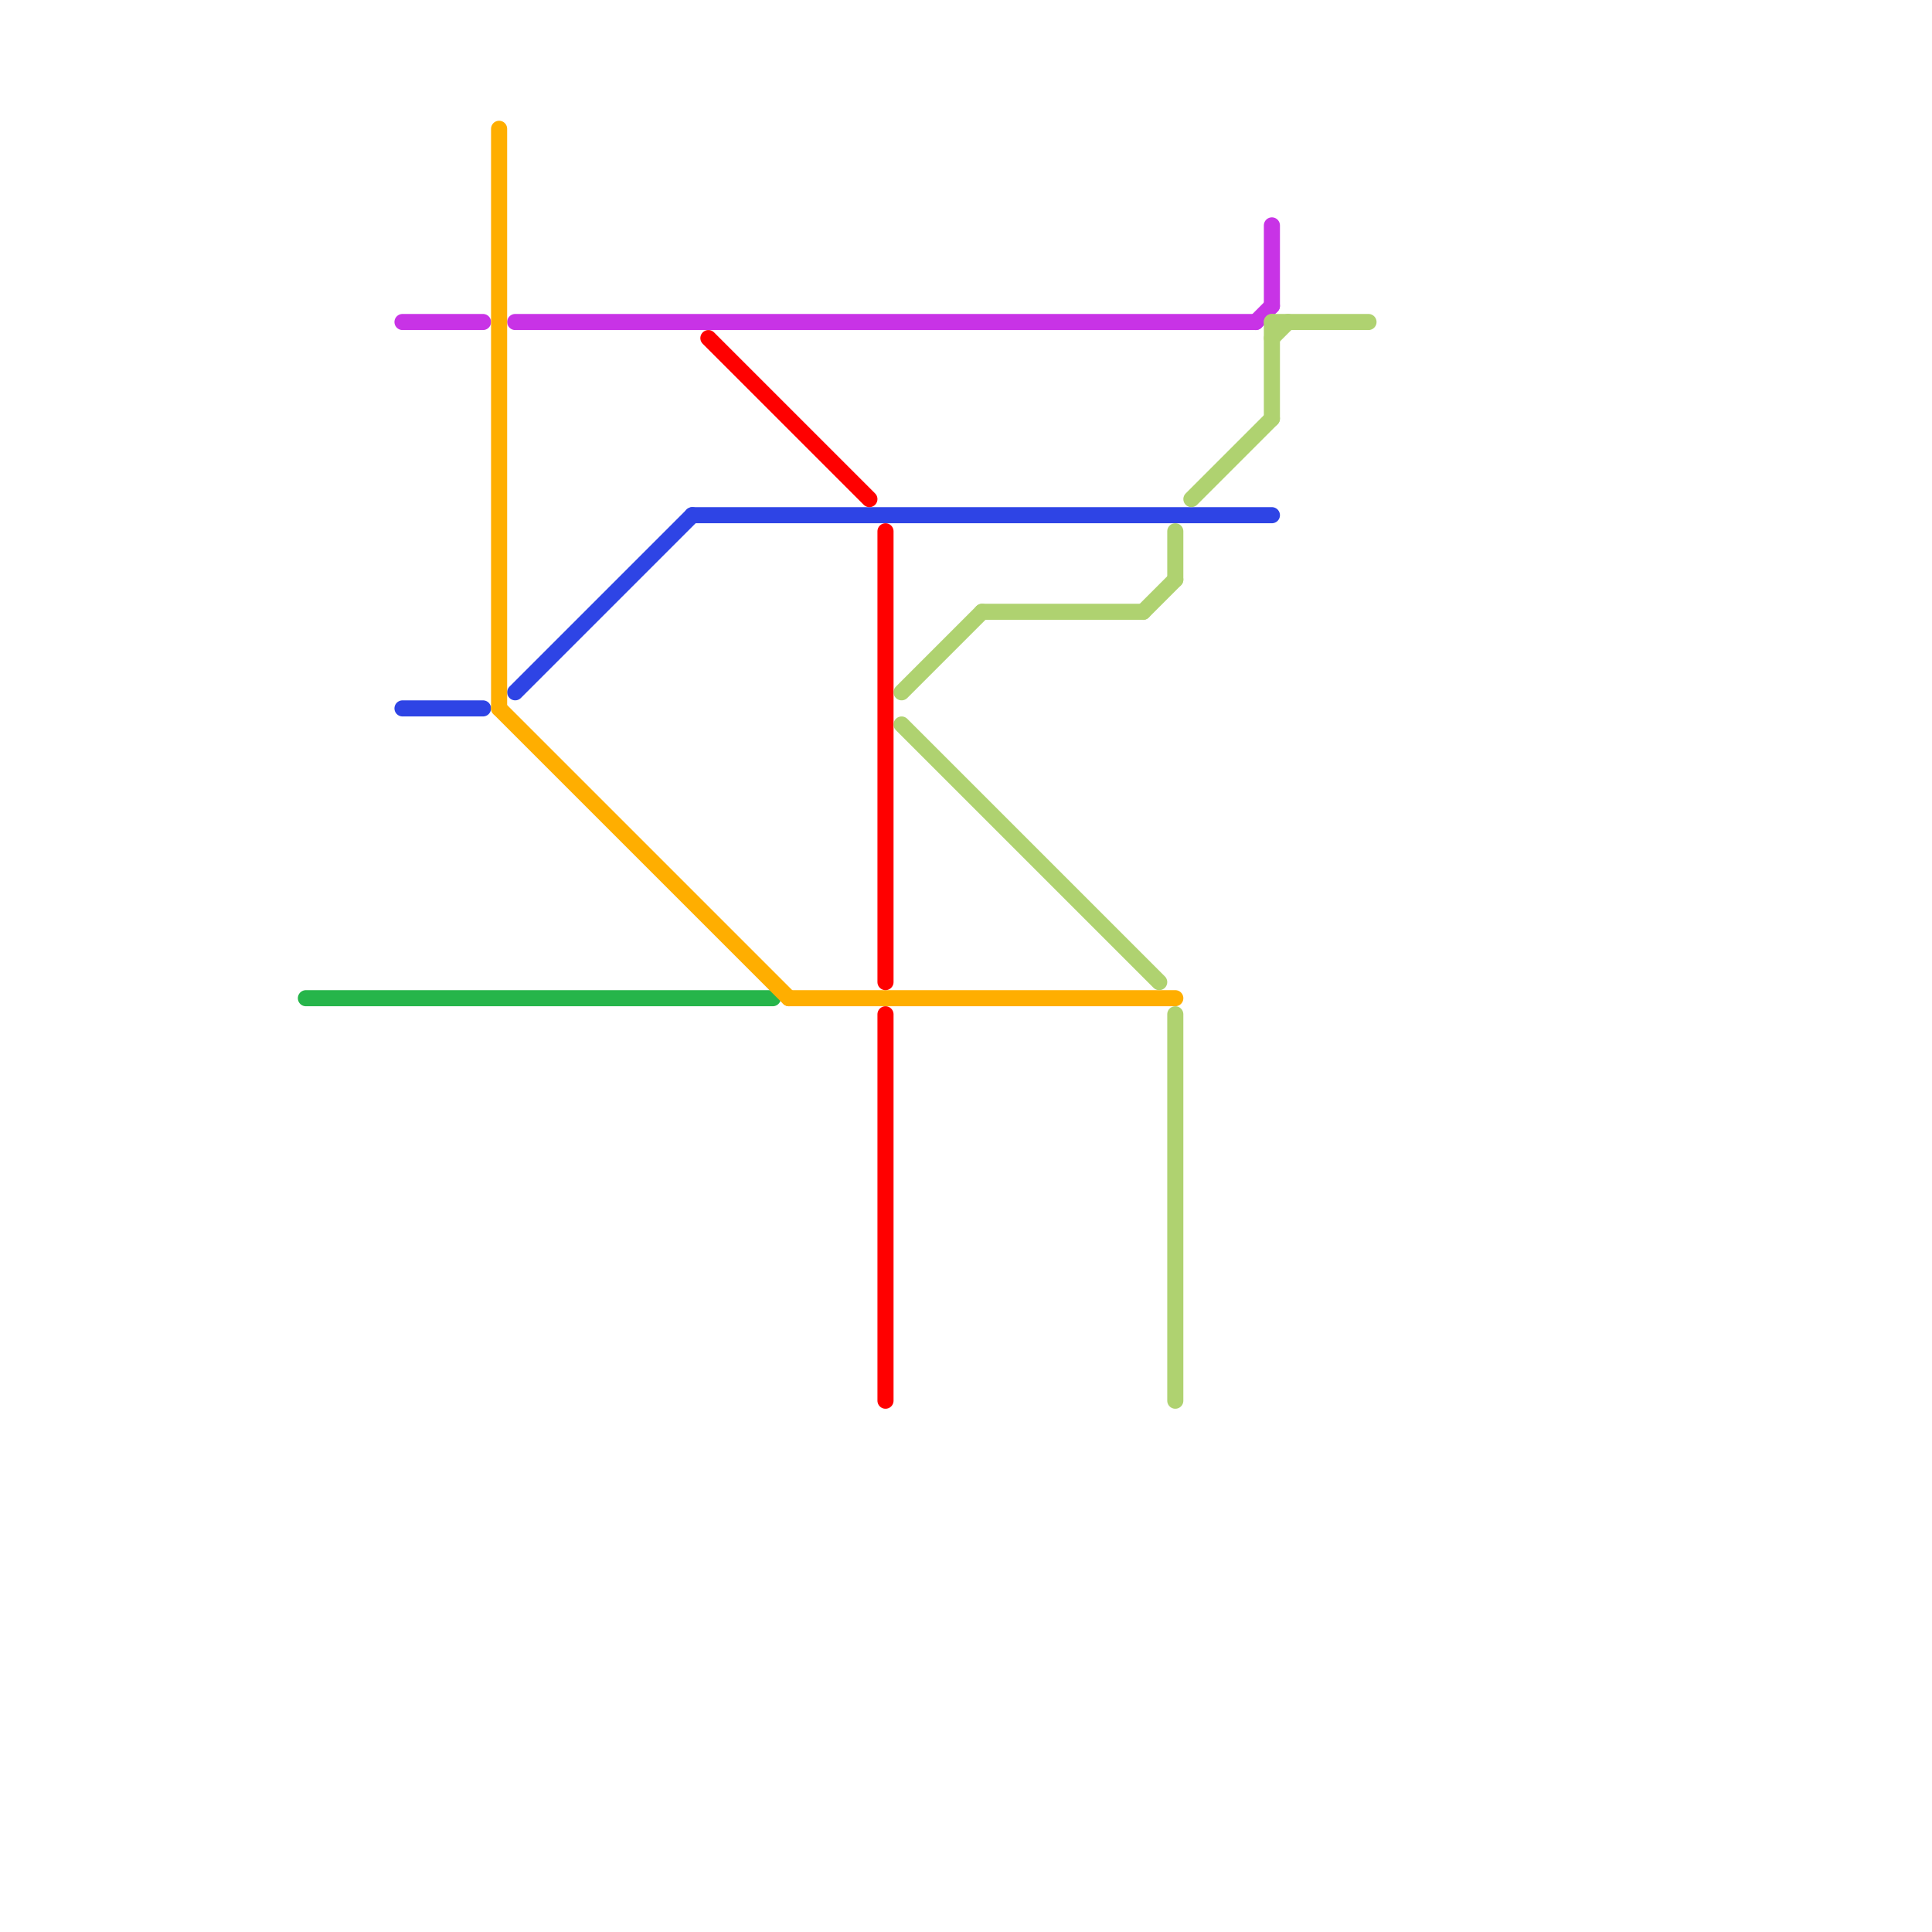 
<svg version="1.1" xmlns="http://www.w3.org/2000/svg" viewBox="0 0 120 120">
<style>text { font: 1px Helvetica; font-weight: 600; white-space: pre; dominant-baseline: central; } line { stroke-width: 1; fill: none; stroke-linecap: round; stroke-linejoin: round; } .c0 { stroke: #26b54a } .c1 { stroke: #c833e6 } .c2 { stroke: #2e44e5 } .c3 { stroke: #ffae00 } .c4 { stroke: #ff0000 } .c5 { stroke: #afd270 }</style><defs><g id="wm-xf"><circle r="1.2" fill="#000"/><circle r="0.9" fill="#fff"/><circle r="0.6" fill="#000"/><circle r="0.3" fill="#fff"/></g><g id="wm"><circle r="0.6" fill="#000"/><circle r="0.3" fill="#fff"/></g></defs><line class="c0" x1="19" y1="62" x2="48" y2="62"/><line class="c1" x1="25" y1="20" x2="30" y2="20"/><line class="c1" x1="78" y1="20" x2="79" y2="19"/><line class="c1" x1="32" y1="20" x2="78" y2="20"/><line class="c1" x1="79" y1="14" x2="79" y2="19"/><line class="c2" x1="32" y1="43" x2="43" y2="32"/><line class="c2" x1="25" y1="44" x2="30" y2="44"/><line class="c2" x1="43" y1="32" x2="79" y2="32"/><line class="c3" x1="31" y1="8" x2="31" y2="44"/><line class="c3" x1="49" y1="62" x2="73" y2="62"/><line class="c3" x1="31" y1="44" x2="49" y2="62"/><line class="c4" x1="55" y1="63" x2="55" y2="87"/><line class="c4" x1="55" y1="33" x2="55" y2="61"/><line class="c4" x1="44" y1="21" x2="54" y2="31"/><line class="c5" x1="74" y1="31" x2="79" y2="26"/><line class="c5" x1="56" y1="43" x2="61" y2="38"/><line class="c5" x1="61" y1="38" x2="71" y2="38"/><line class="c5" x1="73" y1="33" x2="73" y2="36"/><line class="c5" x1="79" y1="21" x2="80" y2="20"/><line class="c5" x1="79" y1="20" x2="79" y2="26"/><line class="c5" x1="79" y1="20" x2="85" y2="20"/><line class="c5" x1="73" y1="63" x2="73" y2="87"/><line class="c5" x1="71" y1="38" x2="73" y2="36"/><line class="c5" x1="56" y1="45" x2="72" y2="61"/>
</svg>
